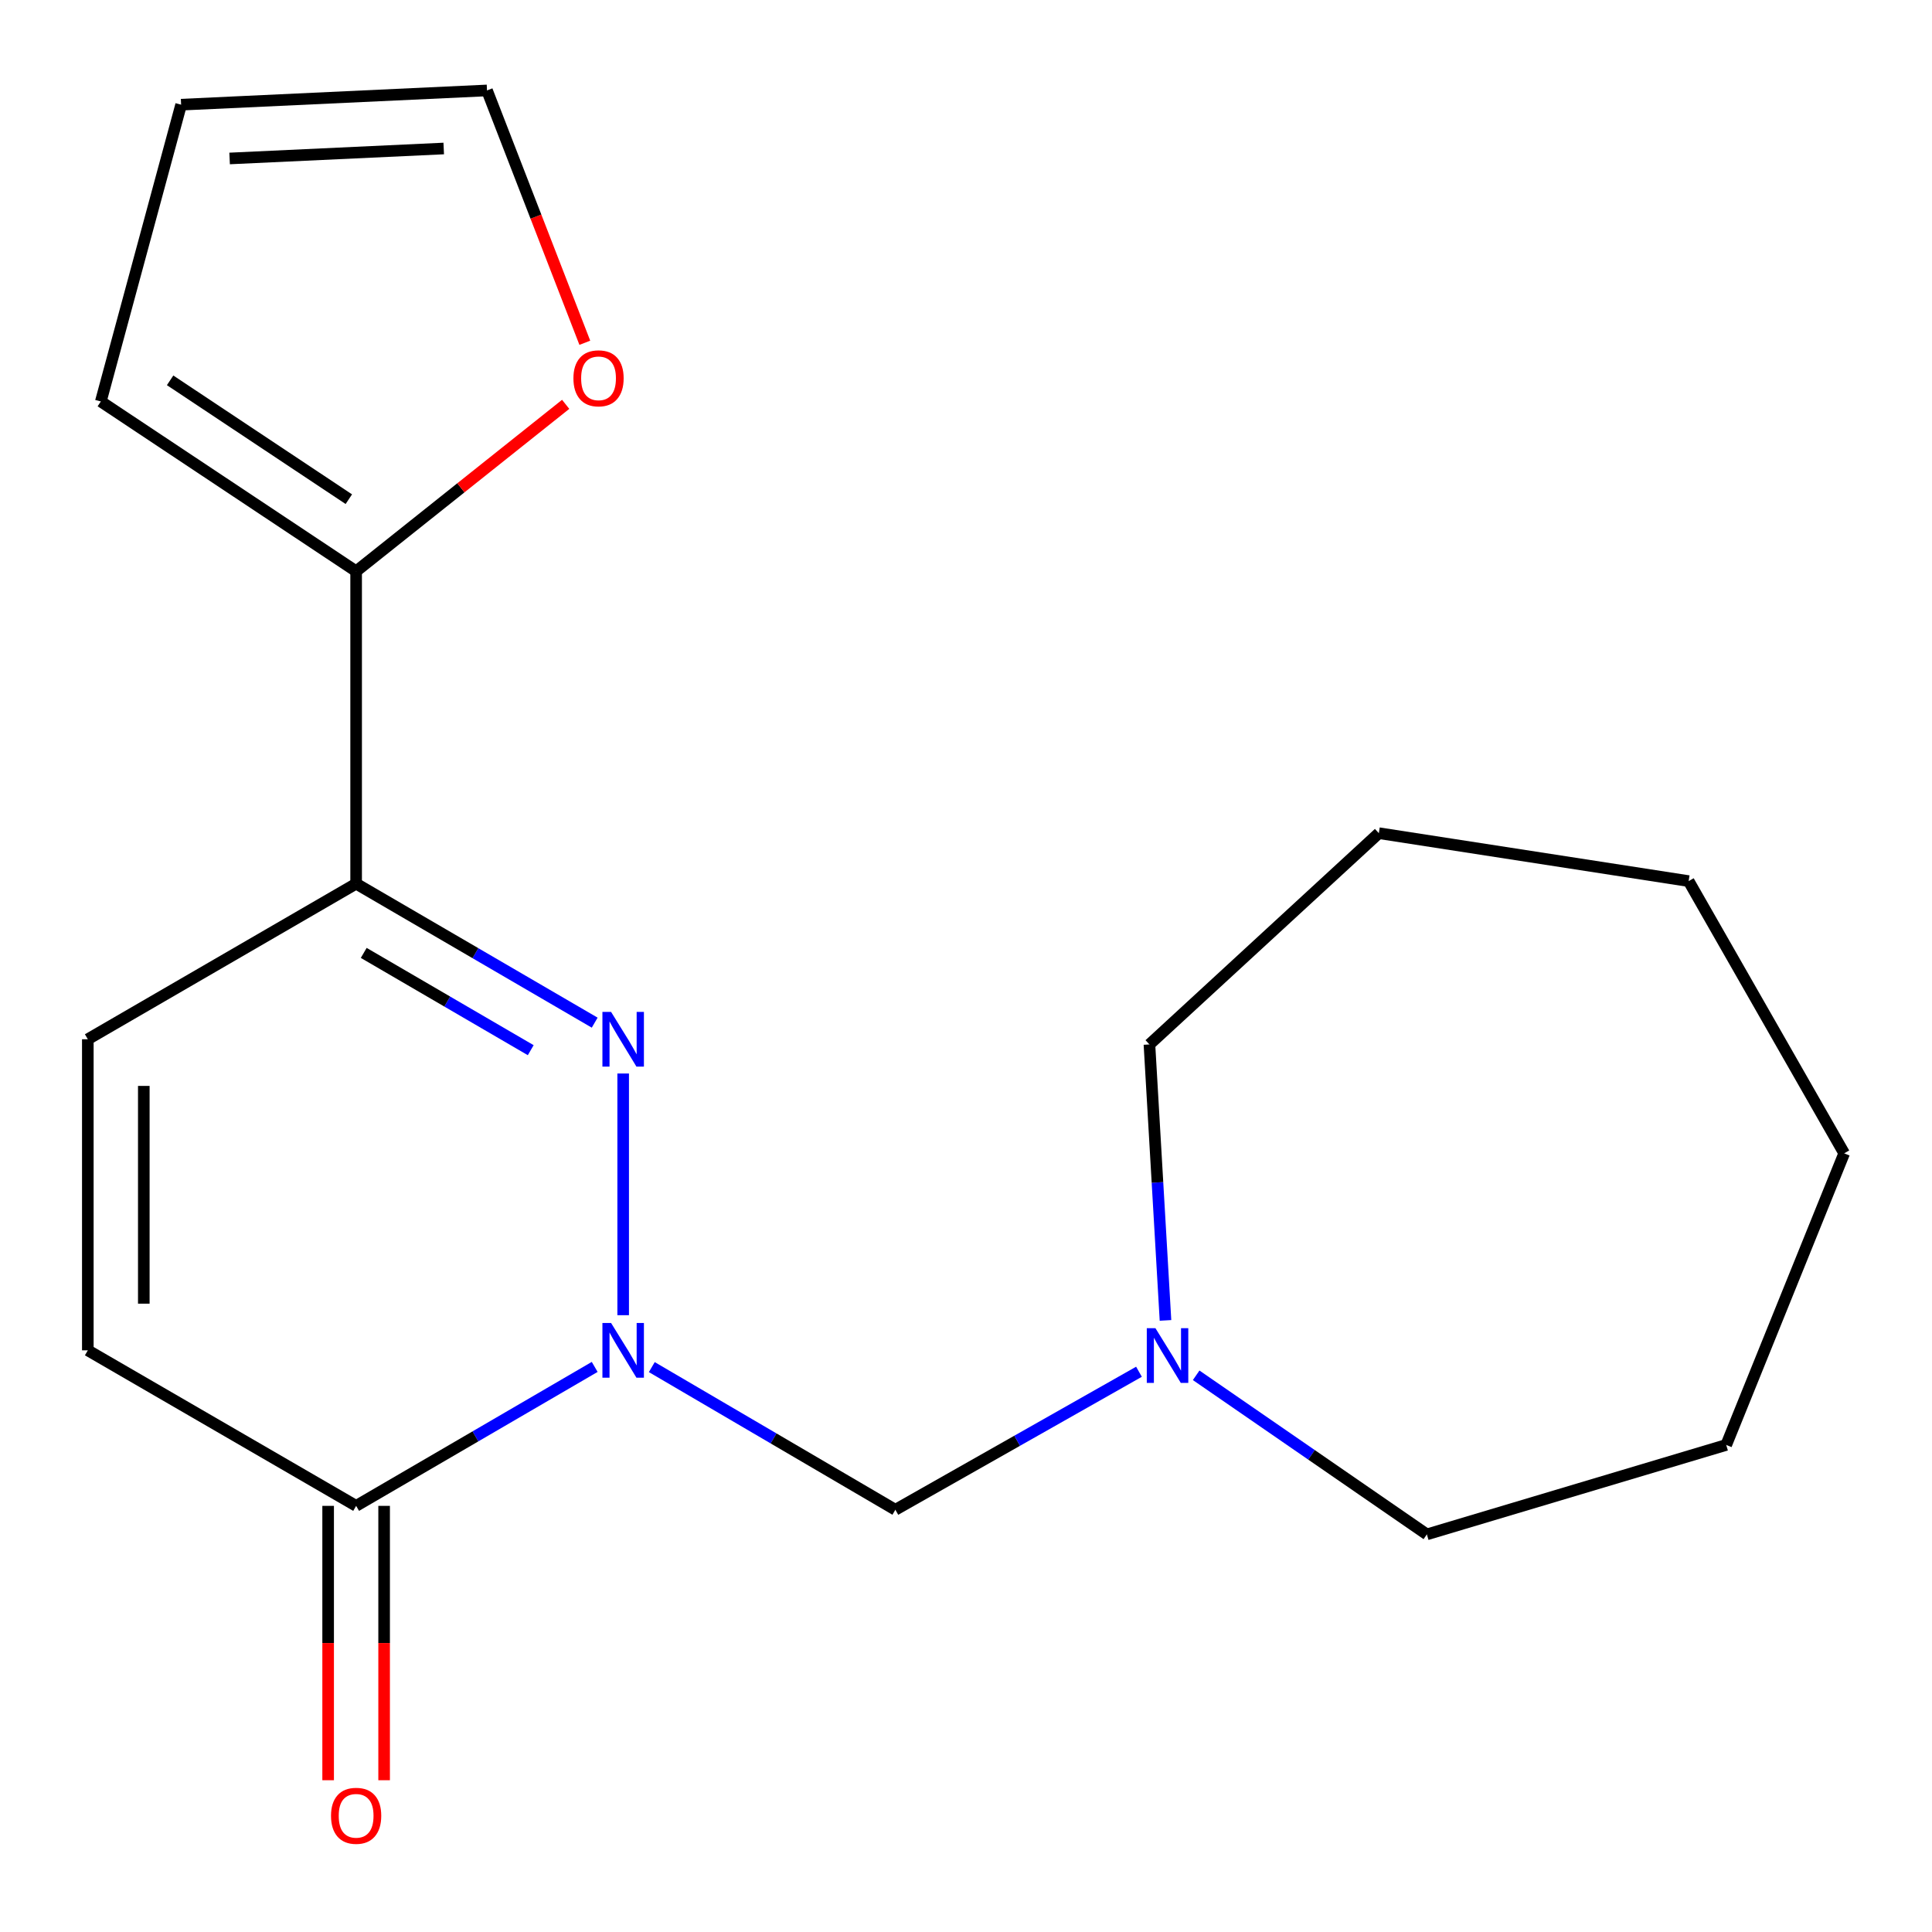 <?xml version='1.0' encoding='iso-8859-1'?>
<svg version='1.1' baseProfile='full'
              xmlns='http://www.w3.org/2000/svg'
                      xmlns:rdkit='http://www.rdkit.org/xml'
                      xmlns:xlink='http://www.w3.org/1999/xlink'
                  xml:space='preserve'
width='1000px' height='1000px' viewBox='0 0 1000 1000'>
<!-- END OF HEADER -->
<rect style='opacity:1.0;fill:#FFFFFF;stroke:none' width='1000' height='1000' x='0' y='0'> </rect>
<path class='bond-0' d='M 322.551,680.742 L 322.551,555.645' style='fill:none;fill-rule:evenodd;stroke:#0000FF;stroke-width:6px;stroke-linecap:butt;stroke-linejoin:miter;stroke-opacity:1' />
<path class='bond-2' d='M 307.812,707.513 L 246.072,743.473' style='fill:none;fill-rule:evenodd;stroke:#0000FF;stroke-width:6px;stroke-linecap:butt;stroke-linejoin:miter;stroke-opacity:1' />
<path class='bond-2' d='M 246.072,743.473 L 184.333,779.434' style='fill:none;fill-rule:evenodd;stroke:#000000;stroke-width:6px;stroke-linecap:butt;stroke-linejoin:miter;stroke-opacity:1' />
<path class='bond-3' d='M 337.373,707.609 L 400.407,744.528' style='fill:none;fill-rule:evenodd;stroke:#0000FF;stroke-width:6px;stroke-linecap:butt;stroke-linejoin:miter;stroke-opacity:1' />
<path class='bond-3' d='M 400.407,744.528 L 463.441,781.447' style='fill:none;fill-rule:evenodd;stroke:#000000;stroke-width:6px;stroke-linecap:butt;stroke-linejoin:miter;stroke-opacity:1' />
<path class='bond-1' d='M 307.812,529.328 L 246.072,493.36' style='fill:none;fill-rule:evenodd;stroke:#0000FF;stroke-width:6px;stroke-linecap:butt;stroke-linejoin:miter;stroke-opacity:1' />
<path class='bond-1' d='M 246.072,493.36 L 184.333,457.392' style='fill:none;fill-rule:evenodd;stroke:#000000;stroke-width:6px;stroke-linecap:butt;stroke-linejoin:miter;stroke-opacity:1' />
<path class='bond-1' d='M 274.704,543.575 L 231.486,518.398' style='fill:none;fill-rule:evenodd;stroke:#0000FF;stroke-width:6px;stroke-linecap:butt;stroke-linejoin:miter;stroke-opacity:1' />
<path class='bond-1' d='M 231.486,518.398 L 188.268,493.22' style='fill:none;fill-rule:evenodd;stroke:#000000;stroke-width:6px;stroke-linecap:butt;stroke-linejoin:miter;stroke-opacity:1' />
<path class='bond-4' d='M 184.333,457.392 L 184.333,295.687' style='fill:none;fill-rule:evenodd;stroke:#000000;stroke-width:6px;stroke-linecap:butt;stroke-linejoin:miter;stroke-opacity:1' />
<path class='bond-19' d='M 184.333,457.392 L 45.455,537.915' style='fill:none;fill-rule:evenodd;stroke:#000000;stroke-width:6px;stroke-linecap:butt;stroke-linejoin:miter;stroke-opacity:1' />
<path class='bond-6' d='M 184.333,779.434 L 45.455,698.928' style='fill:none;fill-rule:evenodd;stroke:#000000;stroke-width:6px;stroke-linecap:butt;stroke-linejoin:miter;stroke-opacity:1' />
<path class='bond-10' d='M 169.844,779.434 L 169.844,850.439' style='fill:none;fill-rule:evenodd;stroke:#000000;stroke-width:6px;stroke-linecap:butt;stroke-linejoin:miter;stroke-opacity:1' />
<path class='bond-10' d='M 169.844,850.439 L 169.844,921.443' style='fill:none;fill-rule:evenodd;stroke:#FF0000;stroke-width:6px;stroke-linecap:butt;stroke-linejoin:miter;stroke-opacity:1' />
<path class='bond-10' d='M 198.821,779.434 L 198.821,850.439' style='fill:none;fill-rule:evenodd;stroke:#000000;stroke-width:6px;stroke-linecap:butt;stroke-linejoin:miter;stroke-opacity:1' />
<path class='bond-10' d='M 198.821,850.439 L 198.821,921.443' style='fill:none;fill-rule:evenodd;stroke:#FF0000;stroke-width:6px;stroke-linecap:butt;stroke-linejoin:miter;stroke-opacity:1' />
<path class='bond-7' d='M 463.441,781.447 L 526.484,745.729' style='fill:none;fill-rule:evenodd;stroke:#000000;stroke-width:6px;stroke-linecap:butt;stroke-linejoin:miter;stroke-opacity:1' />
<path class='bond-7' d='M 526.484,745.729 L 589.528,710.011' style='fill:none;fill-rule:evenodd;stroke:#0000FF;stroke-width:6px;stroke-linecap:butt;stroke-linejoin:miter;stroke-opacity:1' />
<path class='bond-8' d='M 184.333,295.687 L 238.562,252.486' style='fill:none;fill-rule:evenodd;stroke:#000000;stroke-width:6px;stroke-linecap:butt;stroke-linejoin:miter;stroke-opacity:1' />
<path class='bond-8' d='M 238.562,252.486 L 292.791,209.285' style='fill:none;fill-rule:evenodd;stroke:#FF0000;stroke-width:6px;stroke-linecap:butt;stroke-linejoin:miter;stroke-opacity:1' />
<path class='bond-9' d='M 184.333,295.687 L 52.184,207.808' style='fill:none;fill-rule:evenodd;stroke:#000000;stroke-width:6px;stroke-linecap:butt;stroke-linejoin:miter;stroke-opacity:1' />
<path class='bond-9' d='M 180.556,258.377 L 88.051,196.861' style='fill:none;fill-rule:evenodd;stroke:#000000;stroke-width:6px;stroke-linecap:butt;stroke-linejoin:miter;stroke-opacity:1' />
<path class='bond-5' d='M 45.455,537.915 L 45.455,698.928' style='fill:none;fill-rule:evenodd;stroke:#000000;stroke-width:6px;stroke-linecap:butt;stroke-linejoin:miter;stroke-opacity:1' />
<path class='bond-5' d='M 74.431,562.067 L 74.431,674.776' style='fill:none;fill-rule:evenodd;stroke:#000000;stroke-width:6px;stroke-linecap:butt;stroke-linejoin:miter;stroke-opacity:1' />
<path class='bond-13' d='M 603.257,683.44 L 599.102,612.021' style='fill:none;fill-rule:evenodd;stroke:#0000FF;stroke-width:6px;stroke-linecap:butt;stroke-linejoin:miter;stroke-opacity:1' />
<path class='bond-13' d='M 599.102,612.021 L 594.946,540.603' style='fill:none;fill-rule:evenodd;stroke:#000000;stroke-width:6px;stroke-linecap:butt;stroke-linejoin:miter;stroke-opacity:1' />
<path class='bond-14' d='M 619.132,711.85 L 678.837,753.023' style='fill:none;fill-rule:evenodd;stroke:#0000FF;stroke-width:6px;stroke-linecap:butt;stroke-linejoin:miter;stroke-opacity:1' />
<path class='bond-14' d='M 678.837,753.023 L 738.541,794.196' style='fill:none;fill-rule:evenodd;stroke:#000000;stroke-width:6px;stroke-linecap:butt;stroke-linejoin:miter;stroke-opacity:1' />
<path class='bond-11' d='M 302.702,177.421 L 277.388,112.116' style='fill:none;fill-rule:evenodd;stroke:#FF0000;stroke-width:6px;stroke-linecap:butt;stroke-linejoin:miter;stroke-opacity:1' />
<path class='bond-11' d='M 277.388,112.116 L 252.073,46.811' style='fill:none;fill-rule:evenodd;stroke:#000000;stroke-width:6px;stroke-linecap:butt;stroke-linejoin:miter;stroke-opacity:1' />
<path class='bond-12' d='M 52.184,207.808 L 93.749,54.184' style='fill:none;fill-rule:evenodd;stroke:#000000;stroke-width:6px;stroke-linecap:butt;stroke-linejoin:miter;stroke-opacity:1' />
<path class='bond-21' d='M 252.073,46.811 L 93.749,54.184' style='fill:none;fill-rule:evenodd;stroke:#000000;stroke-width:6px;stroke-linecap:butt;stroke-linejoin:miter;stroke-opacity:1' />
<path class='bond-21' d='M 229.673,76.862 L 118.845,82.023' style='fill:none;fill-rule:evenodd;stroke:#000000;stroke-width:6px;stroke-linecap:butt;stroke-linejoin:miter;stroke-opacity:1' />
<path class='bond-15' d='M 594.946,540.603 L 713.686,431.249' style='fill:none;fill-rule:evenodd;stroke:#000000;stroke-width:6px;stroke-linecap:butt;stroke-linejoin:miter;stroke-opacity:1' />
<path class='bond-16' d='M 738.541,794.196 L 893.485,747.898' style='fill:none;fill-rule:evenodd;stroke:#000000;stroke-width:6px;stroke-linecap:butt;stroke-linejoin:miter;stroke-opacity:1' />
<path class='bond-17' d='M 713.686,431.249 L 874.039,456.056' style='fill:none;fill-rule:evenodd;stroke:#000000;stroke-width:6px;stroke-linecap:butt;stroke-linejoin:miter;stroke-opacity:1' />
<path class='bond-18' d='M 893.485,747.898 L 954.545,596.963' style='fill:none;fill-rule:evenodd;stroke:#000000;stroke-width:6px;stroke-linecap:butt;stroke-linejoin:miter;stroke-opacity:1' />
<path class='bond-20' d='M 874.039,456.056 L 954.545,596.963' style='fill:none;fill-rule:evenodd;stroke:#000000;stroke-width:6px;stroke-linecap:butt;stroke-linejoin:miter;stroke-opacity:1' />
<path  class='atom-0' d='M 316.291 684.768
L 325.571 699.768
Q 326.491 701.248, 327.971 703.928
Q 329.451 706.608, 329.531 706.768
L 329.531 684.768
L 333.291 684.768
L 333.291 713.088
L 329.411 713.088
L 319.451 696.688
Q 318.291 694.768, 317.051 692.568
Q 315.851 690.368, 315.491 689.688
L 315.491 713.088
L 311.811 713.088
L 311.811 684.768
L 316.291 684.768
' fill='#0000FF'/>
<path  class='atom-1' d='M 316.291 523.755
L 325.571 538.755
Q 326.491 540.235, 327.971 542.915
Q 329.451 545.595, 329.531 545.755
L 329.531 523.755
L 333.291 523.755
L 333.291 552.075
L 329.411 552.075
L 319.451 535.675
Q 318.291 533.755, 317.051 531.555
Q 315.851 529.355, 315.491 528.675
L 315.491 552.075
L 311.811 552.075
L 311.811 523.755
L 316.291 523.755
' fill='#0000FF'/>
<path  class='atom-8' d='M 598.056 687.472
L 607.336 702.472
Q 608.256 703.952, 609.736 706.632
Q 611.216 709.312, 611.296 709.472
L 611.296 687.472
L 615.056 687.472
L 615.056 715.792
L 611.176 715.792
L 601.216 699.392
Q 600.056 697.472, 598.816 695.272
Q 597.616 693.072, 597.256 692.392
L 597.256 715.792
L 593.576 715.792
L 593.576 687.472
L 598.056 687.472
' fill='#0000FF'/>
<path  class='atom-9' d='M 296.801 195.814
Q 296.801 189.014, 300.161 185.214
Q 303.521 181.414, 309.801 181.414
Q 316.081 181.414, 319.441 185.214
Q 322.801 189.014, 322.801 195.814
Q 322.801 202.694, 319.401 206.614
Q 316.001 210.494, 309.801 210.494
Q 303.561 210.494, 300.161 206.614
Q 296.801 202.734, 296.801 195.814
M 309.801 207.294
Q 314.121 207.294, 316.441 204.414
Q 318.801 201.494, 318.801 195.814
Q 318.801 190.254, 316.441 187.454
Q 314.121 184.614, 309.801 184.614
Q 305.481 184.614, 303.121 187.414
Q 300.801 190.214, 300.801 195.814
Q 300.801 201.534, 303.121 204.414
Q 305.481 207.294, 309.801 207.294
' fill='#FF0000'/>
<path  class='atom-11' d='M 171.333 939.851
Q 171.333 933.051, 174.693 929.251
Q 178.053 925.451, 184.333 925.451
Q 190.613 925.451, 193.973 929.251
Q 197.333 933.051, 197.333 939.851
Q 197.333 946.731, 193.933 950.651
Q 190.533 954.531, 184.333 954.531
Q 178.093 954.531, 174.693 950.651
Q 171.333 946.771, 171.333 939.851
M 184.333 951.331
Q 188.653 951.331, 190.973 948.451
Q 193.333 945.531, 193.333 939.851
Q 193.333 934.291, 190.973 931.491
Q 188.653 928.651, 184.333 928.651
Q 180.013 928.651, 177.653 931.451
Q 175.333 934.251, 175.333 939.851
Q 175.333 945.571, 177.653 948.451
Q 180.013 951.331, 184.333 951.331
' fill='#FF0000'/>
</svg>
